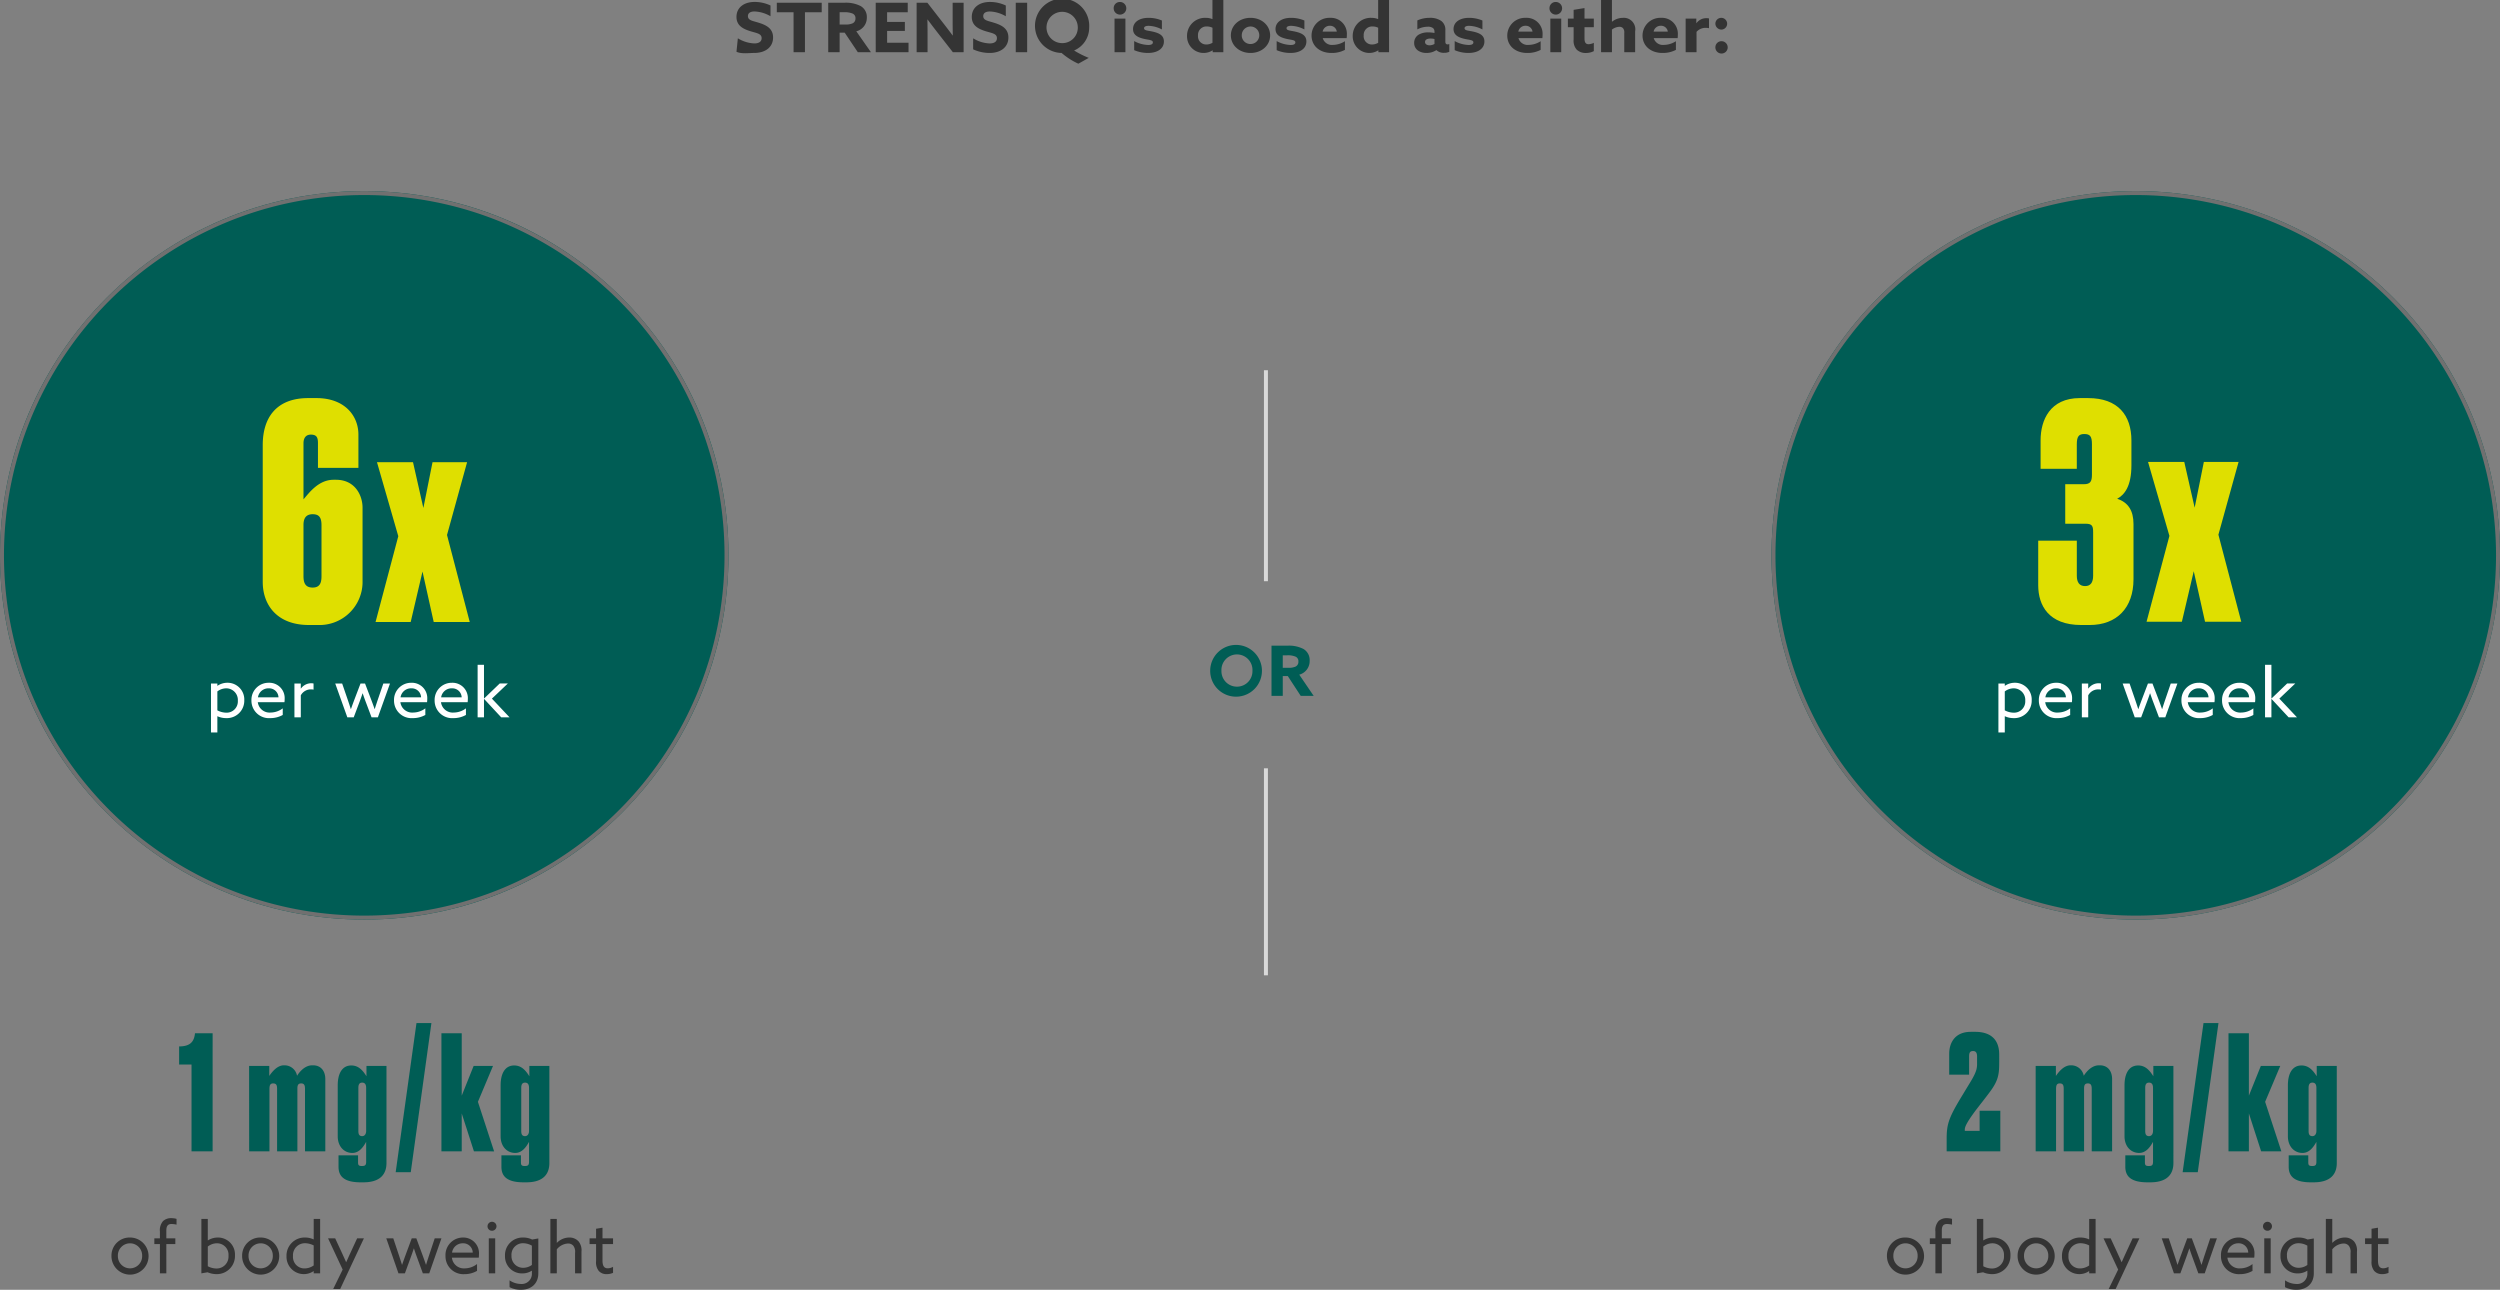 <svg xmlns="http://www.w3.org/2000/svg" width="628" height="324" viewBox="0 0 628 324"><rect x="0" y="0" width="628" height="324" fill="#808080" stroke="none"/><g transform="translate(-370 -1023.596)"><g transform="translate(11 5)"><path d="M.5,53h-1V0h1Z" transform="translate(677 1111.596)" fill="#d9d9d9"/><path d="M.5,52h-1V0h1Z" transform="translate(677 1211.596)" fill="#d9d9d9"/><path d="M60.451,15.261a3.882,3.882,0,0,1-3.895-3.991,3.9,3.9,0,1,1,7.789,0A3.882,3.882,0,0,1,60.451,15.261Zm0,2.509a6.5,6.5,0,1,0-6.722-6.5A6.491,6.491,0,0,0,60.451,17.77Zm8.679-.192h2.828V12.594H73.22l3.254,4.984h3.254L76.1,12.246a3.517,3.517,0,0,0,2.614-3.485A3.223,3.223,0,0,0,77.168,5.8a7.882,7.882,0,0,0-4-.836H69.13Zm2.828-7.058V7.384h1.085a4.906,4.906,0,0,1,2.116.331,1.237,1.237,0,0,1,.729,1.237,1.308,1.308,0,0,1-.729,1.272,4.125,4.125,0,0,1-1.778.3Z" transform="translate(609.271 1175.826)" fill="#005d55"/></g><path d="M166.684,13.515a4.661,4.661,0,1,0,4.661-4.6A4.536,4.536,0,0,0,166.684,13.515Zm1.613,0a3.049,3.049,0,1,1,6.095,0,3.049,3.049,0,1,1-6.095,0Zm10.558,4.4h1.613V10.563h2.259V9.114h-2.259V7.2c0-.93.2-1.682,1.309-1.682a6.028,6.028,0,0,1,1.255.161V4.229a5.159,5.159,0,0,0-1.327-.179,2.9,2.9,0,0,0-2.061.734,3.489,3.489,0,0,0-.789,2.648V9.114h-1.4v1.449h1.4Zm10.415,0,1.56-.268a5.769,5.769,0,0,0,2.2.465,4.559,4.559,0,0,0,4.679-4.724,4.266,4.266,0,0,0-4.3-4.473,4.678,4.678,0,0,0-2.492.716l-.036-.018V4.247H189.27Zm1.613-1.789V11.189a3.639,3.639,0,0,1,2.33-.823,2.873,2.873,0,0,1,2.868,3.113,2.991,2.991,0,0,1-2.994,3.221A4.747,4.747,0,0,1,190.883,16.128Zm8.622-2.612a4.661,4.661,0,1,0,4.661-4.6A4.536,4.536,0,0,0,199.506,13.515Zm1.613,0a3.049,3.049,0,1,1,6.095,0,3.049,3.049,0,1,1-6.095,0Zm9.536.143a4.351,4.351,0,0,0,6.794,3.7l.036.018v.537H219.1V4.247h-1.613V9.364l-.036.018a5.065,5.065,0,0,0-2.115-.465A4.543,4.543,0,0,0,210.656,13.658Zm1.631-.089a3,3,0,0,1,3.029-3.221,4.921,4.921,0,0,1,2.169.555v5.028a4.084,4.084,0,0,1-2.294.751A2.87,2.87,0,0,1,212.287,13.569Zm11.849,8.284L230.1,9.114h-1.7l-1.542,3.328c-.412.895-.807,1.771-1.2,2.648h-.036c-.359-.805-.789-1.753-1.2-2.648l-1.542-3.328h-1.793l3.675,7.855-2.384,4.885Zm14.645-3.936h1.613l1.38-3.775c.3-.805.609-1.7.86-2.469h.036c.251.769.556,1.664.86,2.469l1.38,3.775h1.6l3.065-8.8h-1.685l-1.309,3.936c-.3.913-.592,1.807-.86,2.7h-.036c-.3-.895-.627-1.807-.968-2.72l-1.452-3.918h-1.147l-1.452,3.918c-.323.877-.663,1.825-.968,2.72h-.036c-.287-.913-.574-1.807-.878-2.72l-1.309-3.918h-1.757Zm20.166-3.936a5.51,5.51,0,0,0,.054-.805,3.942,3.942,0,0,0-4.015-4.258,4.391,4.391,0,0,0-4.392,4.6,4.491,4.491,0,0,0,4.768,4.6,6.253,6.253,0,0,0,3.155-.823V15.573a5.032,5.032,0,0,1-3.047,1.091,3.02,3.02,0,0,1-3.262-2.684Zm-4-3.614a2.386,2.386,0,0,1,2.492,2.344h-5.2A2.693,2.693,0,0,1,254.95,10.366Zm6.2-4.276a1.129,1.129,0,1,0,1.129-1.127A1.124,1.124,0,0,0,261.152,6.09Zm.323,11.827h1.613v-8.8h-1.613Zm5.216,3.471a6.257,6.257,0,0,0,2.8.662c2.707,0,4.428-1.592,4.428-4.169V9.149l-1.56.268a5.056,5.056,0,0,0-2.241-.5,4.422,4.422,0,0,0-4.571,4.616,4.251,4.251,0,0,0,4.32,4.4,4.37,4.37,0,0,0,2.4-.68l.036.018v.644a2.56,2.56,0,0,1-2.814,2.666,5.151,5.151,0,0,1-2.8-.913Zm.484-7.962a2.88,2.88,0,0,1,2.9-3.078,4.554,4.554,0,0,1,2.223.608v4.849a3.731,3.731,0,0,1-2.2.716A2.9,2.9,0,0,1,267.175,13.426Zm9.77,4.491h1.613v-6.03a3.852,3.852,0,0,1,2.814-1.467,1.677,1.677,0,0,1,1.344.573,2.489,2.489,0,0,1,.43,1.789v5.135h1.613V12.477a3.561,3.561,0,0,0-.735-2.594,3.054,3.054,0,0,0-2.348-.966,4.377,4.377,0,0,0-3.083,1.324l-.036-.018V4.247h-1.613Zm12.136-.626a2.564,2.564,0,0,0,2.008.823,3.93,3.93,0,0,0,1.6-.322V16.271a2.674,2.674,0,0,1-1.327.376c-1.165,0-1.326-1-1.326-2.093v-3.99h2.653V9.114h-2.653V6.448l-1.613.268v2.4h-1.631v1.449h1.631v4.294A3.469,3.469,0,0,0,289.081,17.291Z" transform="translate(677.316 1325.546)" fill="#343434"/><path d="M187.5,11.7c.68,0,1,.439,1,1.356v1.795c0,1.077-.08,1.954-1.48,4.307l-2.56,4.227c-3.2,5.3-3.6,6.859-3.6,10.489V36.9h13.48V26.694h-5.2v5.065h-3.72c0-.638-.28-1.2,3.12-5.663.96-1.236,2-2.552,2.92-3.789,2.52-3.27,2.6-4.865,2.6-8.056V12.576c0-3.829-2.2-5.7-6.04-5.7h-1.08c-4.04,0-5.44,2.792-5.44,5.543v5.224h5V13.055C186.5,12.1,186.74,11.7,187.5,11.7Zm15.72,25.2h5.12V21.27c0-.917.16-1.436.92-1.436.92,0,1,.6,1,1.436V36.9h5.12V20.951c.04-.678.2-1.117.96-1.117.84,0,.96.6.96,1.436V36.9h5.12V18.718c0-1.914-1.04-3.43-3.08-3.43h-.2c-1.76,0-3.08,1.436-3.84,2.632a3.2,3.2,0,0,0-3.16-2.632h-.16c-1.68,0-3,1.675-3.68,2.672V15.448h-5.08ZM232.7,39.5c0,.758-.2,1.077-.96,1.077h-.2c-.76,0-.88-.319-.88-.917V37.9h-4.92v2.871c0,2.193,1.16,3.908,5.56,3.908h.72c4.76,0,5.8-2.592,5.8-4.826V15.448h-5.04V18.04c-.92-1.476-2-2.712-3.8-2.712h-.04c-2.24,0-3.4,1.954-3.4,4.985v12.8c0,2.552,1.6,4.187,3.68,4.187,1.6,0,2.68-1.316,3.48-2.792Zm0-7.737c0,.758-.36,1.316-1,1.316-.76,0-.96-.518-.96-1.276V20.951c0-.758.2-1.316.96-1.316.84,0,1,.678,1,1.356ZM249.14,4.68h-3.76l-5.24,37.448h3.8Zm7.64,18.225V7.232h-5.12V36.9h5.12V27.372l3.08,9.531h5.08l-4.08-12.443,3.8-9.013h-4.88ZM273.74,39.5c0,.758-.2,1.077-.96,1.077h-.2c-.76,0-.88-.319-.88-.917V37.9h-4.92v2.871c0,2.193,1.16,3.908,5.56,3.908h.72c4.76,0,5.8-2.592,5.8-4.826V15.448h-5.04V18.04c-.92-1.476-2-2.712-3.8-2.712h-.04c-2.24,0-3.4,1.954-3.4,4.985v12.8c0,2.552,1.6,4.187,3.68,4.187,1.6,0,2.68-1.316,3.48-2.792Zm0-7.737c0,.758-.36,1.316-1,1.316-.76,0-.96-.518-.96-1.276V20.951c0-.758.2-1.316.96-1.316.84,0,1,.678,1,1.356Z" transform="translate(678.14 1275.916)" fill="#005d55"/><path d="M156.684,13.515a4.661,4.661,0,1,0,4.661-4.6A4.536,4.536,0,0,0,156.684,13.515Zm1.613,0a3.049,3.049,0,1,1,6.095,0,3.049,3.049,0,1,1-6.095,0Zm10.558,4.4h1.613V10.563h2.259V9.114h-2.259V7.2c0-.93.2-1.682,1.309-1.682a6.029,6.029,0,0,1,1.255.161V4.229a5.159,5.159,0,0,0-1.327-.179,2.9,2.9,0,0,0-2.061.734,3.489,3.489,0,0,0-.789,2.648V9.114h-1.4v1.449h1.4Zm10.415,0,1.56-.268a5.769,5.769,0,0,0,2.2.465,4.559,4.559,0,0,0,4.679-4.724,4.266,4.266,0,0,0-4.3-4.473,4.678,4.678,0,0,0-2.492.716l-.036-.018V4.247H179.27Zm1.613-1.789V11.189a3.639,3.639,0,0,1,2.33-.823,2.873,2.873,0,0,1,2.868,3.113,2.991,2.991,0,0,1-2.994,3.221A4.747,4.747,0,0,1,180.883,16.128Zm8.622-2.612a4.661,4.661,0,1,0,4.661-4.6A4.536,4.536,0,0,0,189.506,13.515Zm1.613,0a3.049,3.049,0,1,1,6.095,0,3.049,3.049,0,1,1-6.095,0Zm9.536.143a4.351,4.351,0,0,0,6.794,3.7l.036.018v.537H209.1V4.247h-1.613V9.364l-.036.018a5.065,5.065,0,0,0-2.115-.465A4.543,4.543,0,0,0,200.656,13.658Zm1.631-.089a3,3,0,0,1,3.029-3.221,4.921,4.921,0,0,1,2.169.555v5.028a4.084,4.084,0,0,1-2.294.751A2.87,2.87,0,0,1,202.287,13.569Zm11.849,8.284L220.1,9.114h-1.7l-1.542,3.328c-.412.895-.807,1.771-1.2,2.648h-.036c-.359-.805-.789-1.753-1.2-2.648l-1.542-3.328h-1.793l3.675,7.855-2.384,4.885Zm14.645-3.936h1.613l1.38-3.775c.3-.805.609-1.7.86-2.469h.036c.251.769.556,1.664.86,2.469l1.38,3.775h1.6l3.065-8.8h-1.685l-1.309,3.936c-.3.913-.592,1.807-.86,2.7h-.036c-.3-.895-.627-1.807-.968-2.72l-1.452-3.918h-1.147l-1.452,3.918c-.323.877-.663,1.825-.968,2.72h-.036c-.287-.913-.574-1.807-.878-2.72l-1.309-3.918h-1.757Zm20.166-3.936a5.513,5.513,0,0,0,.054-.805,3.942,3.942,0,0,0-4.015-4.258,4.391,4.391,0,0,0-4.392,4.6,4.491,4.491,0,0,0,4.768,4.6,6.253,6.253,0,0,0,3.155-.823V15.573a5.032,5.032,0,0,1-3.047,1.091,3.02,3.02,0,0,1-3.262-2.684Zm-4-3.614a2.386,2.386,0,0,1,2.492,2.344h-5.2A2.693,2.693,0,0,1,244.95,10.366Zm6.2-4.276a1.129,1.129,0,1,0,1.129-1.127A1.124,1.124,0,0,0,251.152,6.09Zm.323,11.827h1.613v-8.8h-1.613Zm5.216,3.471a6.257,6.257,0,0,0,2.8.662c2.707,0,4.428-1.592,4.428-4.169V9.149l-1.56.268a5.056,5.056,0,0,0-2.241-.5,4.422,4.422,0,0,0-4.571,4.616,4.251,4.251,0,0,0,4.32,4.4,4.369,4.369,0,0,0,2.4-.68l.036.018v.644a2.56,2.56,0,0,1-2.814,2.666,5.151,5.151,0,0,1-2.8-.913Zm.484-7.962a2.88,2.88,0,0,1,2.9-3.078,4.555,4.555,0,0,1,2.223.608v4.849a3.731,3.731,0,0,1-2.2.716A2.9,2.9,0,0,1,257.175,13.426Zm9.77,4.491h1.613v-6.03a3.852,3.852,0,0,1,2.814-1.467,1.677,1.677,0,0,1,1.344.573,2.489,2.489,0,0,1,.43,1.789v5.135h1.613V12.477a3.561,3.561,0,0,0-.735-2.594,3.054,3.054,0,0,0-2.348-.966,4.377,4.377,0,0,0-3.083,1.324l-.036-.018V4.247h-1.613Zm12.136-.626a2.564,2.564,0,0,0,2.008.823,3.93,3.93,0,0,0,1.6-.322V16.271a2.674,2.674,0,0,1-1.327.376c-1.165,0-1.326-1-1.326-2.093v-3.99h2.653V9.114h-2.653V6.448l-1.613.268v2.4h-1.631v1.449h1.631v4.294A3.469,3.469,0,0,0,279.081,17.291Z" transform="translate(241.316 1325.546)" fill="#343434"/><path d="M176.291,15.089V36.9h5.3V7.232h-4.427c-.2,1.834-.917,3.31-3.988,3.31v4.546ZM190.767,36.9h5.1V21.27c0-.917.16-1.436.917-1.436.917,0,1,.6,1,1.436V36.9h5.1V20.951c.04-.678.2-1.117.957-1.117.837,0,.957.6.957,1.436V36.9h5.1V18.718c0-1.914-1.037-3.43-3.071-3.43h-.2c-1.755,0-3.071,1.436-3.828,2.632a3.191,3.191,0,0,0-3.151-2.632h-.16c-1.675,0-2.991,1.675-3.669,2.672V15.448h-5.065ZM220.159,39.5c0,.758-.2,1.077-.957,1.077H219c-.758,0-.877-.319-.877-.917V37.9h-4.905v2.871c0,2.193,1.156,3.908,5.543,3.908h.718c4.746,0,5.783-2.592,5.783-4.826V15.448h-5.025V18.04c-.917-1.476-1.994-2.712-3.789-2.712h-.04c-2.233,0-3.39,1.954-3.39,4.985v12.8c0,2.552,1.6,4.187,3.669,4.187,1.6,0,2.672-1.316,3.47-2.792Zm0-7.737c0,.758-.359,1.316-1,1.316-.758,0-.957-.518-.957-1.276V20.951c0-.758.2-1.316.957-1.316.837,0,1,.678,1,1.356ZM236.549,4.68H232.8l-5.224,37.448h3.789Zm7.617,18.225V7.232h-5.1V36.9h5.1V27.372l3.071,9.531H252.3l-4.068-12.443,3.789-9.013h-4.865ZM261.075,39.5c0,.758-.2,1.077-.957,1.077h-.2c-.758,0-.877-.319-.877-.917V37.9h-4.905v2.871c0,2.193,1.156,3.908,5.543,3.908h.718c4.746,0,5.783-2.592,5.783-4.826V15.448h-5.025V18.04c-.917-1.476-1.994-2.712-3.789-2.712h-.04c-2.233,0-3.39,1.954-3.39,4.985v12.8c0,2.552,1.6,4.187,3.669,4.187,1.6,0,2.672-1.316,3.47-2.792Zm0-7.737c0,.758-.359,1.316-1,1.316-.758,0-.957-.518-.957-1.276V20.951c0-.758.2-1.316.957-1.316.837,0,1,.678,1,1.356Z" transform="translate(241.82 1275.916)" fill="#005d55"/><path d="M91.5,0A91.5,91.5,0,1,1,0,91.5,91.5,91.5,0,0,1,91.5,0Z" transform="translate(815 1071.596)" fill="#005d55"/><path d="M91.5,1A91.176,91.176,0,0,0,73.26,2.839,90,90,0,0,0,40.9,16.455,90.767,90.767,0,0,0,8.112,56.274,90.038,90.038,0,0,0,2.839,73.26a91.393,91.393,0,0,0,0,36.48A90,90,0,0,0,16.455,142.1a90.767,90.767,0,0,0,39.818,32.79,90.039,90.039,0,0,0,16.986,5.273,91.393,91.393,0,0,0,36.48,0A90,90,0,0,0,142.1,166.545a90.767,90.767,0,0,0,32.79-39.818,90.039,90.039,0,0,0,5.273-16.986,91.393,91.393,0,0,0,0-36.48A90,90,0,0,0,166.545,40.9a90.767,90.767,0,0,0-39.818-32.79A90.038,90.038,0,0,0,109.74,2.839,91.175,91.175,0,0,0,91.5,1m0-1A91.5,91.5,0,1,1,0,91.5,91.5,91.5,0,0,1,91.5,0Z" transform="translate(815 1071.596)" fill="#707070"/><path d="M76.105,30.282V24.089c0-2.014.6-2.537,1.864-2.537,1.417,0,1.939.522,1.939,2.537V31.7c0,1.791-.373,2.462-2.088,2.462H73.2v9.923h5.145c1.715,0,1.864.671,1.864,2.238V57.14c0,1.716-.671,2.611-2.013,2.611-1.417,0-2.088-.9-2.088-2.611v-8.8H66.412V59.528c0,5.073,2.61,10,10.811,10h2.088c6.86,0,11.035-4.327,11.035-11.49V44.159c0-3.357-1.342-5.446-4.1-6.342,1.789-.97,3.579-3.059,3.579-8.431V23.194c0-6.342-3.355-10.669-10.886-10.669H76.851c-7.456,0-9.842,5.521-9.842,10.594v7.162ZM99.369,47.143,93.627,68.7H102.5l2.982-12.683L108.316,68.7h9.1l-5.741-21.86,5.07-18.279h-8.724l-2.311,11.49-2.61-11.49H94Z" transform="translate(815.588 1111.071)" fill="#dfdf00"/><circle cx="91.5" cy="91.5" r="91.5" transform="translate(370 1071.596)" fill="#005d55"/><path d="M91.5,1A91.176,91.176,0,0,0,73.26,2.839,90,90,0,0,0,40.9,16.455,90.767,90.767,0,0,0,8.112,56.274,90.038,90.038,0,0,0,2.839,73.26a91.393,91.393,0,0,0,0,36.48A90,90,0,0,0,16.455,142.1a90.767,90.767,0,0,0,39.818,32.79,90.039,90.039,0,0,0,16.986,5.273,91.393,91.393,0,0,0,36.48,0A90,90,0,0,0,142.1,166.545a90.767,90.767,0,0,0,32.79-39.818,90.039,90.039,0,0,0,5.273-16.986,91.393,91.393,0,0,0,0-36.48A90,90,0,0,0,166.545,40.9a90.767,90.767,0,0,0-39.818-32.79A90.038,90.038,0,0,0,109.74,2.839,91.175,91.175,0,0,0,91.5,1m0-1A91.5,91.5,0,1,1,0,91.5,91.5,91.5,0,0,1,91.5,0Z" transform="translate(370 1071.596)" fill="#707070"/><path d="M19.153,32.967c-3.783,0-6.157,3.283-7.566,4.924V23.79c0-1.119.445-2.164,1.854-2.164,1.484,0,1.78.746,1.78,2.164v6.192H25.384V21.627c0-4.775-3.486-9.177-10.534-9.177H12.774C4.836,12.45,1.35,17.3,1.35,24.238V58.632c0,5.819,3.635,10.818,11.572,10.818h2.225A10.83,10.83,0,0,0,26.423,58.334V39.98c0-3.059-1.854-7.013-6.676-7.013ZM13.886,60.049c-2,0-2.3-1.418-2.3-2.91V44.307c0-1.791.742-2.686,2.3-2.686s2.225.746,2.225,2.76V57.14C16.112,58.557,15.889,60.049,13.886,60.049ZM35.4,47.142,29.687,68.7h8.827l2.967-12.683L44.3,68.7h9.05l-5.712-21.86,5.044-18.279H44l-2.3,11.49-2.6-11.49h-9.05Z" transform="translate(434.65 1111.146)" fill="#dfdf00"/><path d="M3.023,48.188l.036-.017a5.06,5.06,0,0,0,2.153.466,4.367,4.367,0,0,0,4.573-4.475A4.2,4.2,0,0,0,5.55,39.757a4.407,4.407,0,0,0-2.491.76L3.023,40.5v-.553h-1.6v12.3h1.6Zm0-1.5V41.934a3.719,3.719,0,0,1,2.26-.777,2.917,2.917,0,0,1,2.883,3.127,2.82,2.82,0,0,1-2.918,2.989A4.928,4.928,0,0,1,3.023,46.685Zm16.851-2.039a5.179,5.179,0,0,0,.053-.777,3.857,3.857,0,0,0-3.986-4.112,4.3,4.3,0,0,0-4.359,4.44,4.4,4.4,0,0,0,4.733,4.44,6.341,6.341,0,0,0,3.132-.795V46.184a5.081,5.081,0,0,1-3.025,1.054,2.977,2.977,0,0,1-3.238-2.591Zm-3.968-3.49a2.346,2.346,0,0,1,2.473,2.263h-5.16A2.653,2.653,0,0,1,15.906,41.157Zm6.477,7.291h1.6V42.919a2.876,2.876,0,0,1,2.58-1.5,2.648,2.648,0,0,1,.623.069V39.947a2.231,2.231,0,0,0-.569-.069,3.219,3.219,0,0,0-2.6,1.33l-.036-.017V39.947h-1.6Zm13.292,0h1.6l1.37-3.645c.3-.777.6-1.641.854-2.384h.036c.249.743.552,1.607.854,2.384l1.37,3.645h1.584l3.043-8.5H44.714l-1.3,3.8c-.3.881-.587,1.745-.854,2.609h-.036c-.3-.864-.623-1.745-.961-2.626l-1.441-3.784H38.984l-1.441,3.784c-.32.847-.658,1.762-.961,2.626h-.036c-.285-.881-.569-1.745-.872-2.626l-1.3-3.784H32.632Zm20.018-3.8a5.178,5.178,0,0,0,.053-.777,3.857,3.857,0,0,0-3.986-4.112A4.3,4.3,0,0,0,47.4,44.2a4.4,4.4,0,0,0,4.733,4.44,6.341,6.341,0,0,0,3.132-.795V46.184a5.081,5.081,0,0,1-3.025,1.054A2.977,2.977,0,0,1,49,44.646Zm-3.968-3.49A2.346,2.346,0,0,1,54.2,43.42h-5.16A2.653,2.653,0,0,1,51.724,41.157Zm14.164,3.49a5.18,5.18,0,0,0,.053-.777,3.857,3.857,0,0,0-3.986-4.112A4.3,4.3,0,0,0,57.6,44.2a4.4,4.4,0,0,0,4.733,4.44,6.341,6.341,0,0,0,3.132-.795V46.184a5.081,5.081,0,0,1-3.025,1.054A2.977,2.977,0,0,1,59.2,44.646Zm-3.968-3.49a2.346,2.346,0,0,1,2.473,2.263h-5.16A2.653,2.653,0,0,1,61.92,41.157ZM68.4,48.447H70v-4.6l.036-.017,4.288,4.613h2.1l-4.431-4.7,4-3.8H73.949L70.034,43.7,70,43.679V35.248H68.4Z" transform="translate(421.578 1155.348)" fill="#fff"/><path d="M255.2,47.248c1.224.6,3.167.3,4.462.3,2.807,0,4.732-1.459,4.732-3.88,0-2.2-1.583-3.073-3.545-3.691-1.565-.5-2.771-.584-2.771-1.682,0-.824.7-1.167,1.673-1.167a8.559,8.559,0,0,1,3.995,1.2v-2.7a9.325,9.325,0,0,0-3.977-.893c-2.735,0-4.57,1.442-4.57,3.76,0,2.163,1.619,3,3.419,3.571,1.673.515,2.9.618,2.9,1.768,0,.927-.774,1.322-1.817,1.322a8.508,8.508,0,0,1-4.157-1.288Zm14.341.116H272.4V37.321h4.211V34.935H265.328v2.386h4.211Zm8.709,0h2.861v-4.91h1.278l3.293,4.91h3.293L285.3,42.111a3.478,3.478,0,0,0,2.645-3.433,3.155,3.155,0,0,0-1.565-2.918,8.156,8.156,0,0,0-4.049-.824h-4.085Zm2.861-6.953v-3.09h1.1a5.084,5.084,0,0,1,2.141.326,1.215,1.215,0,0,1,.738,1.219,1.284,1.284,0,0,1-.738,1.253,4.275,4.275,0,0,1-1.8.292Zm9.069,6.953h8.241V44.978h-5.38V42.025H297.5V39.759h-4.462V37.321h5.182V34.935h-8.043Zm19.379,0h2.7V34.935H309.5v4.618c0,1.2.018,2.4.036,3.588l-.036.017c-.81-1.082-1.6-2.129-2.447-3.21l-3.9-5.013h-2.7V47.364H303.2V42.746c0-1.2-.018-2.4-.036-3.588l.036-.017c.81,1.082,1.6,2.129,2.447,3.21Zm5.092-.721a9.968,9.968,0,0,0,4.121.91c2.807,0,4.732-1.459,4.732-3.88,0-2.2-1.583-3.073-3.545-3.691-1.565-.5-2.771-.584-2.771-1.682,0-.824.7-1.167,1.673-1.167a8.559,8.559,0,0,1,3.995,1.2v-2.7a9.325,9.325,0,0,0-3.977-.893c-2.735,0-4.57,1.442-4.57,3.76,0,2.163,1.619,3,3.419,3.571,1.673.515,2.9.618,2.9,1.768,0,.927-.774,1.322-1.817,1.322a8.508,8.508,0,0,1-4.157-1.288Zm10.706.721h2.861V34.935h-2.861Zm15.727,2.884,2.609-1.459a23.917,23.917,0,0,1-3.653-1.837v-.034a6.24,6.24,0,0,0,3.761-5.768,6.814,6.814,0,1,0-6.928,6.4A17.3,17.3,0,0,0,341.082,50.248ZM337,45.081a3.931,3.931,0,1,1,3.941-3.931A3.874,3.874,0,0,1,337,45.081Zm12.956-8.841a1.586,1.586,0,1,0,1.583-1.494A1.548,1.548,0,0,0,349.953,36.239Zm.216,11.124H352.9V38.918h-2.735Zm4.93-.515a8.749,8.749,0,0,0,3.491.7c2.267,0,3.959-1.013,3.977-2.867,0-1.459-1.026-2.077-2.717-2.472-1.314-.309-2.267-.258-2.267-.876,0-.395.432-.6,1.152-.6a7.732,7.732,0,0,1,3.329.91V39.4a8.608,8.608,0,0,0-3.383-.67c-2.2,0-3.851,1.013-3.869,2.8,0,1.391.99,2.06,2.663,2.455,1.332.326,2.321.258,2.321.91,0,.464-.45.652-1.206.652a7.841,7.841,0,0,1-3.491-.979Zm19.721.069v.446H377.5V34.248h-2.735v4.773l-.036.017a4.375,4.375,0,0,0-1.673-.309,4.515,4.515,0,0,0-4.678,4.584,4.168,4.168,0,0,0,6.406,3.588Zm-.054-1.923a3,3,0,0,1-1.529.429,2.049,2.049,0,0,1-2.105-2.232,2.13,2.13,0,0,1,2.213-2.3,3.311,3.311,0,0,1,1.422.326Zm7.36-1.854a2.2,2.2,0,1,1,2.2,2.163A2.157,2.157,0,0,1,382.126,43.141Zm-2.735,0c0,2.489,2.105,4.412,4.93,4.412s4.93-1.923,4.93-4.412-2.105-4.412-4.93-4.412S379.391,40.651,379.391,43.141Zm11.5,3.708a8.749,8.749,0,0,0,3.491.7c2.267,0,3.959-1.013,3.977-2.867,0-1.459-1.026-2.077-2.717-2.472-1.314-.309-2.267-.258-2.267-.876,0-.395.432-.6,1.152-.6a7.732,7.732,0,0,1,3.329.91V39.4a8.608,8.608,0,0,0-3.383-.67c-2.2,0-3.851,1.013-3.869,2.8,0,1.391.99,2.06,2.663,2.455,1.332.326,2.321.258,2.321.91,0,.464-.45.652-1.206.652a7.841,7.841,0,0,1-3.491-.979Zm17.58-3.021a6.642,6.642,0,0,0,.054-.893,4,4,0,0,0-4.229-4.206,4.467,4.467,0,0,0-4.642,4.446c0,2.644,2.105,4.378,5.02,4.378a7.061,7.061,0,0,0,3.365-.773V44.6a5.692,5.692,0,0,1-3,.927,2.393,2.393,0,0,1-2.573-1.7Zm-6.028-1.648a1.809,1.809,0,0,1,1.817-1.459A1.7,1.7,0,0,1,406,42.179Zm14,4.738v.446h2.681V34.248h-2.735v4.773l-.036.017a4.375,4.375,0,0,0-1.673-.309A4.515,4.515,0,0,0,410,43.312,4.168,4.168,0,0,0,416.4,46.9Zm-.054-1.923a3,3,0,0,1-1.529.429,2.049,2.049,0,0,1-2.105-2.232,2.13,2.13,0,0,1,2.213-2.3,3.311,3.311,0,0,1,1.422.326Zm14.647,1.854a2.663,2.663,0,0,0,1.907.67,3.1,3.1,0,0,0,1.314-.258V45.3a1.072,1.072,0,0,1-.45.1c-.378,0-.54-.275-.54-.67V41.87a2.734,2.734,0,0,0-.99-2.335,4.836,4.836,0,0,0-2.951-.807,7.321,7.321,0,0,0-3.095.652V41.63a5.733,5.733,0,0,1,2.591-.67,2.105,2.105,0,0,1,1.368.361,1.161,1.161,0,0,1,.342.893v.326A7.443,7.443,0,0,0,429,42.385a4.537,4.537,0,0,0-2.483.6,2.376,2.376,0,0,0-1.08,2.043A2.272,2.272,0,0,0,426.481,47a3.729,3.729,0,0,0,2.051.549,4.456,4.456,0,0,0,2.465-.7Zm-.5-1.562a2.545,2.545,0,0,1-1.242.343c-.63,0-1.134-.292-1.134-.841,0-.652.7-.858,1.4-.858a3.767,3.767,0,0,1,.972.12Zm5.074,1.562a8.749,8.749,0,0,0,3.491.7c2.267,0,3.959-1.013,3.977-2.867,0-1.459-1.026-2.077-2.717-2.472-1.314-.309-2.267-.258-2.267-.876,0-.395.432-.6,1.152-.6a7.732,7.732,0,0,1,3.329.91V39.4a8.608,8.608,0,0,0-3.383-.67c-2.2,0-3.851,1.013-3.869,2.8,0,1.391.99,2.06,2.663,2.455,1.332.326,2.321.258,2.321.91,0,.464-.45.652-1.206.652a7.841,7.841,0,0,1-3.491-.979Zm22.025-3.021a6.637,6.637,0,0,0,.054-.893,4,4,0,0,0-4.229-4.206,4.467,4.467,0,0,0-4.642,4.446c0,2.644,2.105,4.378,5.02,4.378a7.061,7.061,0,0,0,3.365-.773V44.6a5.692,5.692,0,0,1-3,.927,2.393,2.393,0,0,1-2.573-1.7ZM451.6,42.179a1.809,1.809,0,0,1,1.817-1.459,1.7,1.7,0,0,1,1.745,1.459Zm7.827-5.94a1.586,1.586,0,1,0,1.583-1.494A1.548,1.548,0,0,0,459.428,36.239Zm.216,11.124h2.735V38.918h-2.735Zm10.922-2.352a3.287,3.287,0,0,1-1.314.343c-.828,0-1.026-.618-1.026-1.442V41.081h2.339V38.918h-2.339V36.274l-2.735.446v2.2h-1.44v2.163h1.44v3.107a3.338,3.338,0,0,0,.774,2.524,3.2,3.2,0,0,0,2.3.841,4.234,4.234,0,0,0,2-.464Zm1.817,2.352h2.735V41.681a3.242,3.242,0,0,1,1.853-.7,1.2,1.2,0,0,1,.936.361,1.618,1.618,0,0,1,.306,1.185v4.841h2.735v-5.27a2.879,2.879,0,0,0-3.095-3.365,4.362,4.362,0,0,0-2.7.961l-.036-.017V34.248h-2.735Zm19.235-3.536a6.637,6.637,0,0,0,.054-.893,4,4,0,0,0-4.229-4.206,4.467,4.467,0,0,0-4.642,4.446c0,2.644,2.105,4.378,5.02,4.378a7.061,7.061,0,0,0,3.365-.773V44.6a5.692,5.692,0,0,1-3,.927,2.393,2.393,0,0,1-2.573-1.7Zm-6.028-1.648a1.809,1.809,0,0,1,1.817-1.459,1.705,1.705,0,0,1,1.745,1.459Zm8.043,5.185h2.735V42.248a3.006,3.006,0,0,1,2.393-1,3.331,3.331,0,0,1,.738.086V38.883a2.294,2.294,0,0,0-.576-.069,3.041,3.041,0,0,0-2.573,1.253l-.036-.017V38.918h-2.681Zm9.015-5.682a1.478,1.478,0,1,0-1.547-1.476A1.525,1.525,0,0,0,502.65,41.681ZM501.1,46.076A1.549,1.549,0,1,0,502.65,44.6,1.525,1.525,0,0,0,501.1,46.076Z" transform="translate(299.803 989.348)" fill="#343434"/><path d="M3.023,48.188l.036-.017a5.06,5.06,0,0,0,2.153.466,4.367,4.367,0,0,0,4.573-4.475A4.2,4.2,0,0,0,5.55,39.757a4.407,4.407,0,0,0-2.491.76L3.023,40.5v-.553h-1.6v12.3h1.6Zm0-1.5V41.934a3.719,3.719,0,0,1,2.26-.777,2.917,2.917,0,0,1,2.883,3.127,2.82,2.82,0,0,1-2.918,2.989A4.928,4.928,0,0,1,3.023,46.685Zm16.851-2.039a5.179,5.179,0,0,0,.053-.777,3.857,3.857,0,0,0-3.986-4.112,4.3,4.3,0,0,0-4.359,4.44,4.4,4.4,0,0,0,4.733,4.44,6.341,6.341,0,0,0,3.132-.795V46.184a5.081,5.081,0,0,1-3.025,1.054,2.977,2.977,0,0,1-3.238-2.591Zm-3.968-3.49a2.346,2.346,0,0,1,2.473,2.263h-5.16A2.653,2.653,0,0,1,15.906,41.157Zm6.477,7.291h1.6V42.919a2.876,2.876,0,0,1,2.58-1.5,2.648,2.648,0,0,1,.623.069V39.947a2.231,2.231,0,0,0-.569-.069,3.219,3.219,0,0,0-2.6,1.33l-.036-.017V39.947h-1.6Zm13.292,0h1.6l1.37-3.645c.3-.777.6-1.641.854-2.384h.036c.249.743.552,1.607.854,2.384l1.37,3.645h1.584l3.043-8.5H44.714l-1.3,3.8c-.3.881-.587,1.745-.854,2.609h-.036c-.3-.864-.623-1.745-.961-2.626l-1.441-3.784H38.984l-1.441,3.784c-.32.847-.658,1.762-.961,2.626h-.036c-.285-.881-.569-1.745-.872-2.626l-1.3-3.784H32.632Zm20.018-3.8a5.178,5.178,0,0,0,.053-.777,3.857,3.857,0,0,0-3.986-4.112A4.3,4.3,0,0,0,47.4,44.2a4.4,4.4,0,0,0,4.733,4.44,6.341,6.341,0,0,0,3.132-.795V46.184a5.081,5.081,0,0,1-3.025,1.054A2.977,2.977,0,0,1,49,44.646Zm-3.968-3.49A2.346,2.346,0,0,1,54.2,43.42h-5.16A2.653,2.653,0,0,1,51.724,41.157Zm14.164,3.49a5.18,5.18,0,0,0,.053-.777,3.857,3.857,0,0,0-3.986-4.112A4.3,4.3,0,0,0,57.6,44.2a4.4,4.4,0,0,0,4.733,4.44,6.341,6.341,0,0,0,3.132-.795V46.184a5.081,5.081,0,0,1-3.025,1.054A2.977,2.977,0,0,1,59.2,44.646Zm-3.968-3.49a2.346,2.346,0,0,1,2.473,2.263h-5.16A2.653,2.653,0,0,1,61.92,41.157ZM68.4,48.447H70v-4.6l.036-.017,4.288,4.613h2.1l-4.431-4.7,4-3.8H73.949L70.034,43.7,70,43.679V35.248H68.4Z" transform="translate(870.578 1155.348)" fill="#fff"/></g></svg>